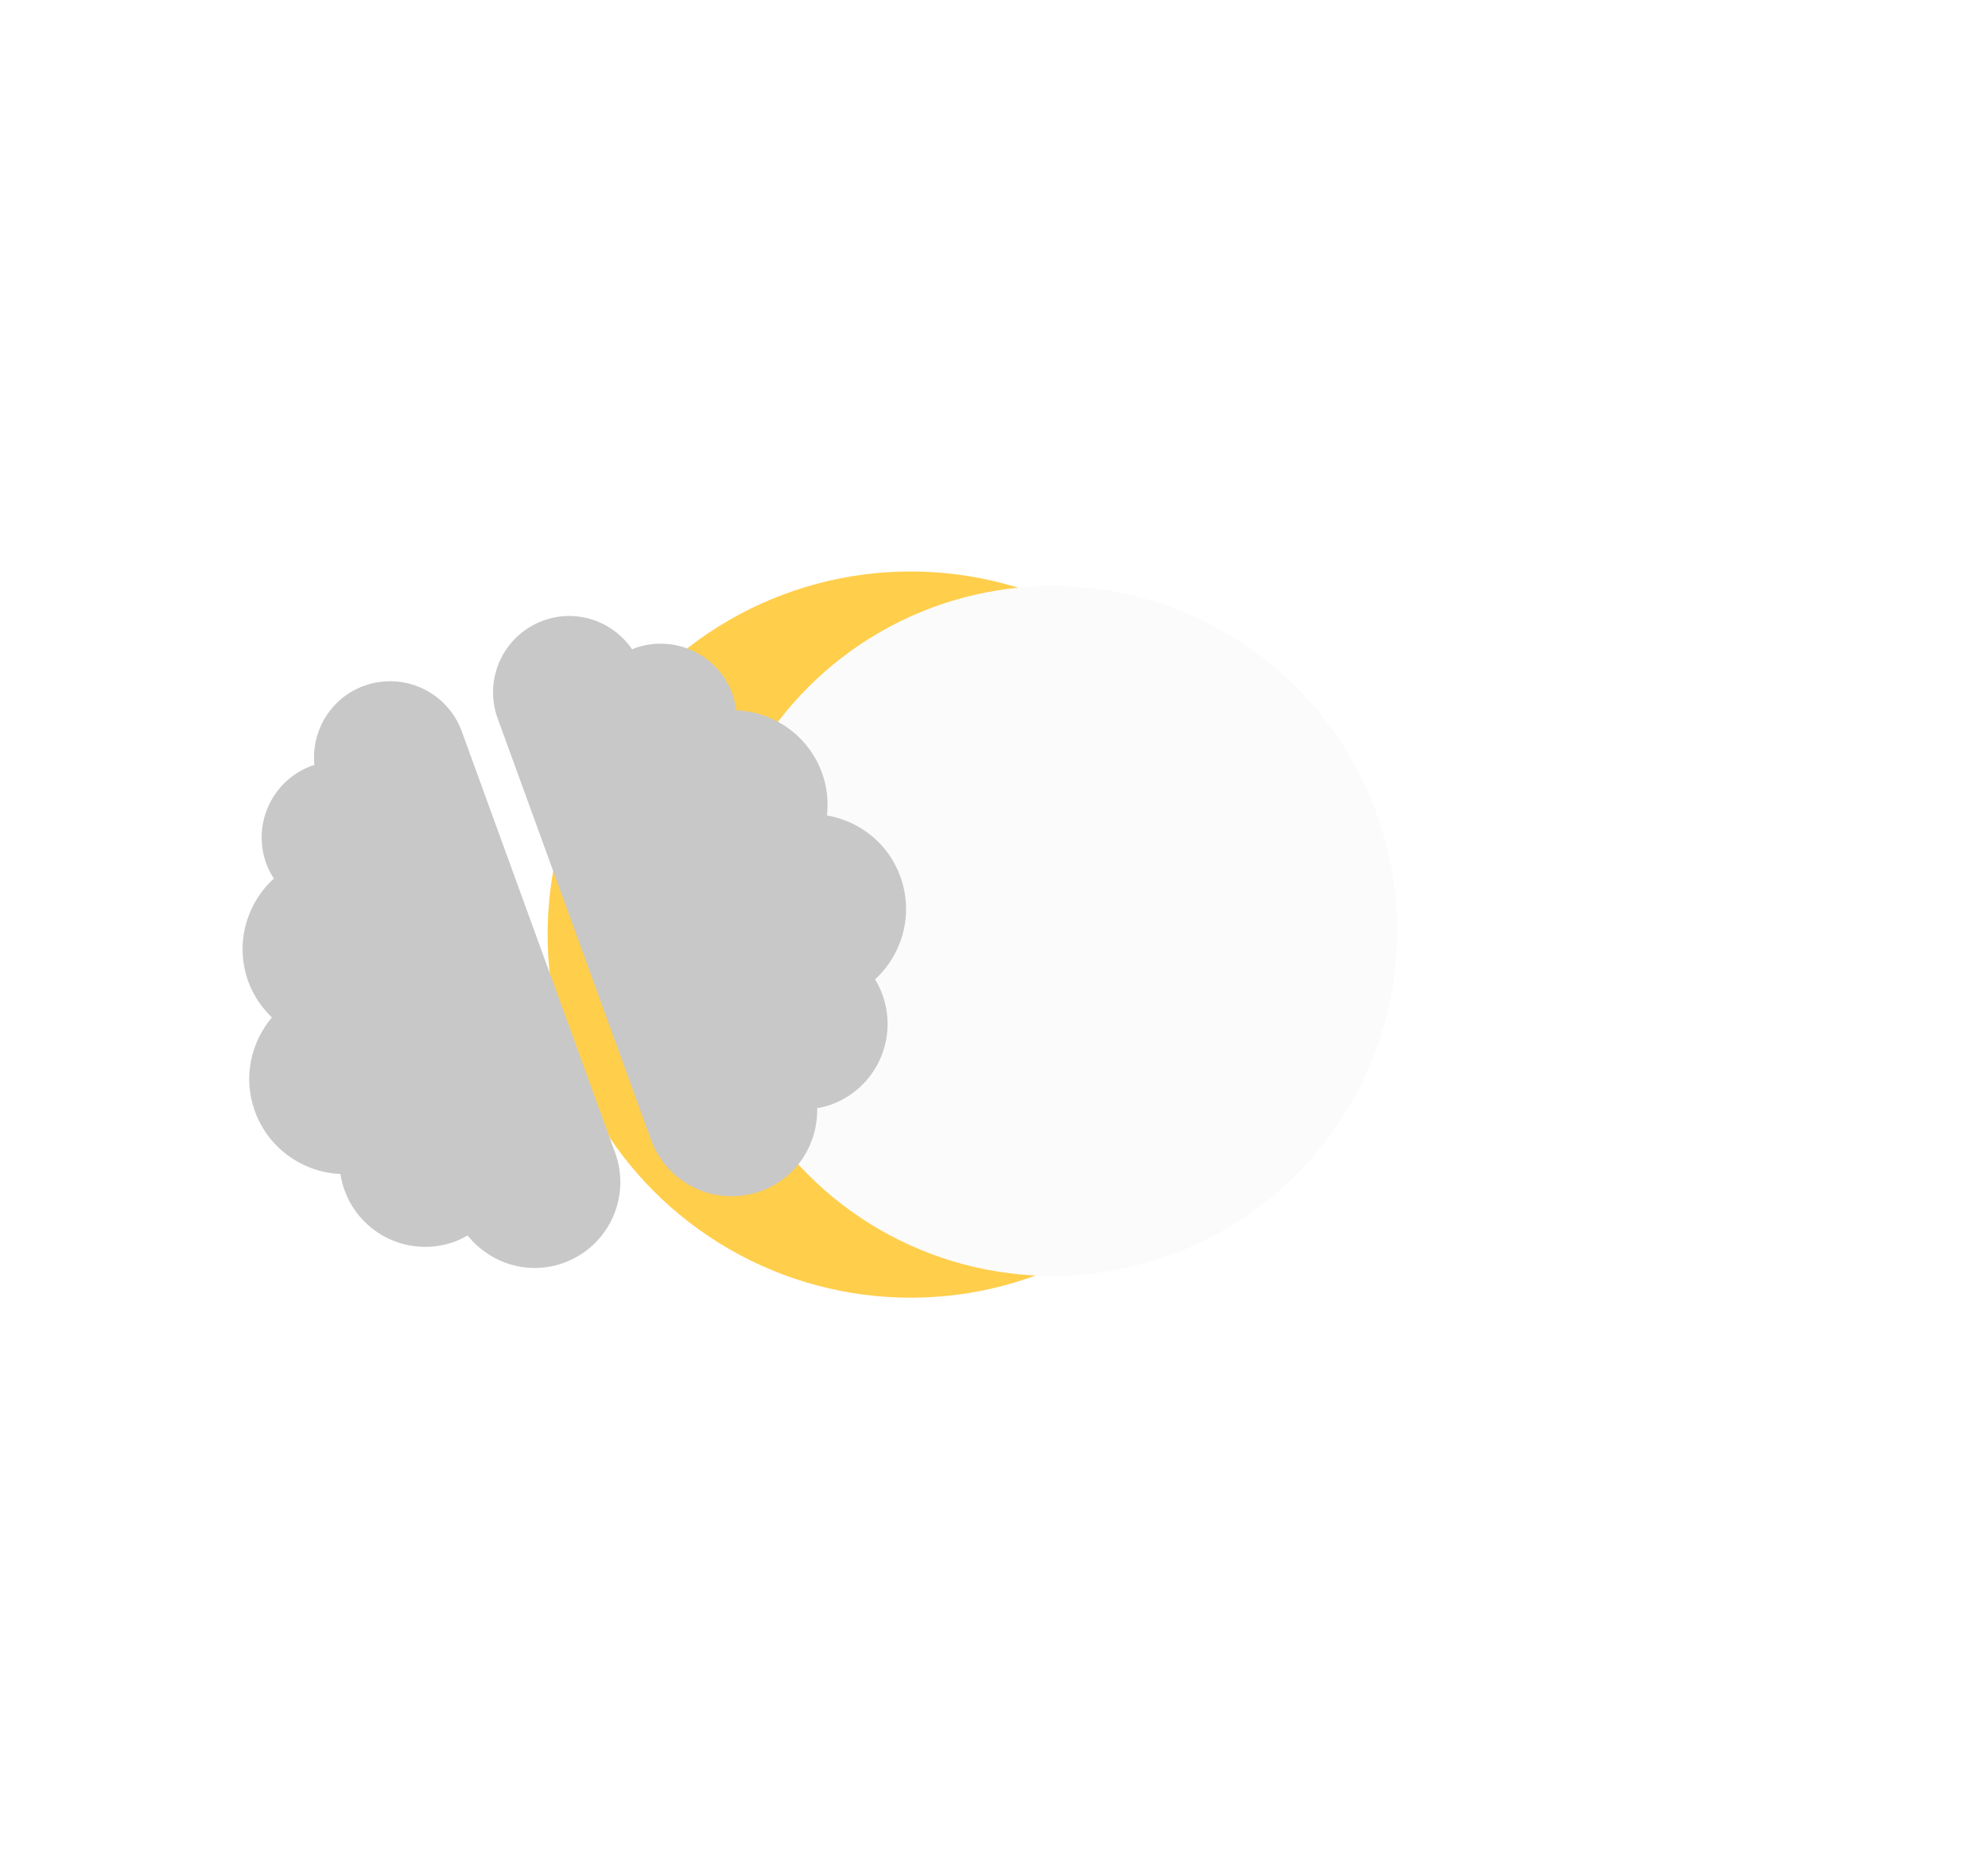 <?xml version="1.0" encoding="UTF-8"?> <svg xmlns="http://www.w3.org/2000/svg" width="167" height="156" viewBox="0 0 167 156" fill="none"> <circle cx="76.5" cy="78.5" r="30.5" fill="#FFCE4B"></circle> <g filter="url(#filter0_f_321_2075)"> <circle cx="88.395" cy="78.195" r="28.975" fill="#FBFBFB"></circle> </g> <g clip-path="url(#clip0_321_2075)"> <path d="M30.577 57.607C27.763 58.631 26.131 61.41 26.412 64.26C26.336 64.288 26.273 64.29 26.198 64.317C22.875 65.526 21.157 69.211 22.366 72.533C22.531 72.985 22.748 73.407 23.006 73.793C20.669 75.922 19.719 79.316 20.863 82.46C21.295 83.646 21.997 84.638 22.84 85.46C21.054 87.582 20.397 90.549 21.414 93.345C22.555 96.479 25.455 98.472 28.595 98.608C28.668 99.072 28.782 99.531 28.947 99.983C30.31 103.729 34.444 105.657 38.19 104.293C38.576 104.153 38.935 103.969 39.278 103.769C41.158 106.123 44.371 107.16 47.364 106.071C51.11 104.707 53.037 100.573 51.674 96.827L38.793 61.438C37.584 58.115 33.9 56.397 30.577 57.607ZM75.628 73.613C74.61 70.817 72.199 68.966 69.468 68.49C69.594 67.314 69.485 66.106 69.053 64.92C67.909 61.777 65 59.787 61.84 59.658C61.78 59.2 61.685 58.734 61.521 58.282C60.311 54.96 56.627 53.242 53.304 54.451C53.229 54.478 53.17 54.521 53.104 54.545C51.487 52.181 48.451 51.101 45.636 52.126C42.314 53.335 40.593 57.01 41.805 60.342L54.686 95.731C56.049 99.477 60.183 101.405 63.929 100.041C66.922 98.952 68.717 96.092 68.644 93.081C69.035 93.013 69.428 92.923 69.814 92.783C73.56 91.419 75.488 87.286 74.125 83.54C73.96 83.088 73.752 82.663 73.51 82.26C75.828 80.138 76.769 76.747 75.628 73.613Z" fill="#C8C8C8"></path> </g> <defs> <filter id="filter0_f_321_2075" x="10.62" y="0.42" width="155.55" height="155.55" filterUnits="userSpaceOnUse" color-interpolation-filters="sRGB"> <feFlood flood-opacity="0" result="BackgroundImageFix"></feFlood> <feBlend mode="normal" in="SourceGraphic" in2="BackgroundImageFix" result="shape"></feBlend> <feGaussianBlur stdDeviation="24.4" result="effect1_foregroundBlur_321_2075"></feGaussianBlur> </filter> <clipPath id="clip0_321_2075"> <rect width="75.375" height="67" fill="white" transform="translate(0 60.78) rotate(-20)"></rect> </clipPath> </defs> </svg> 